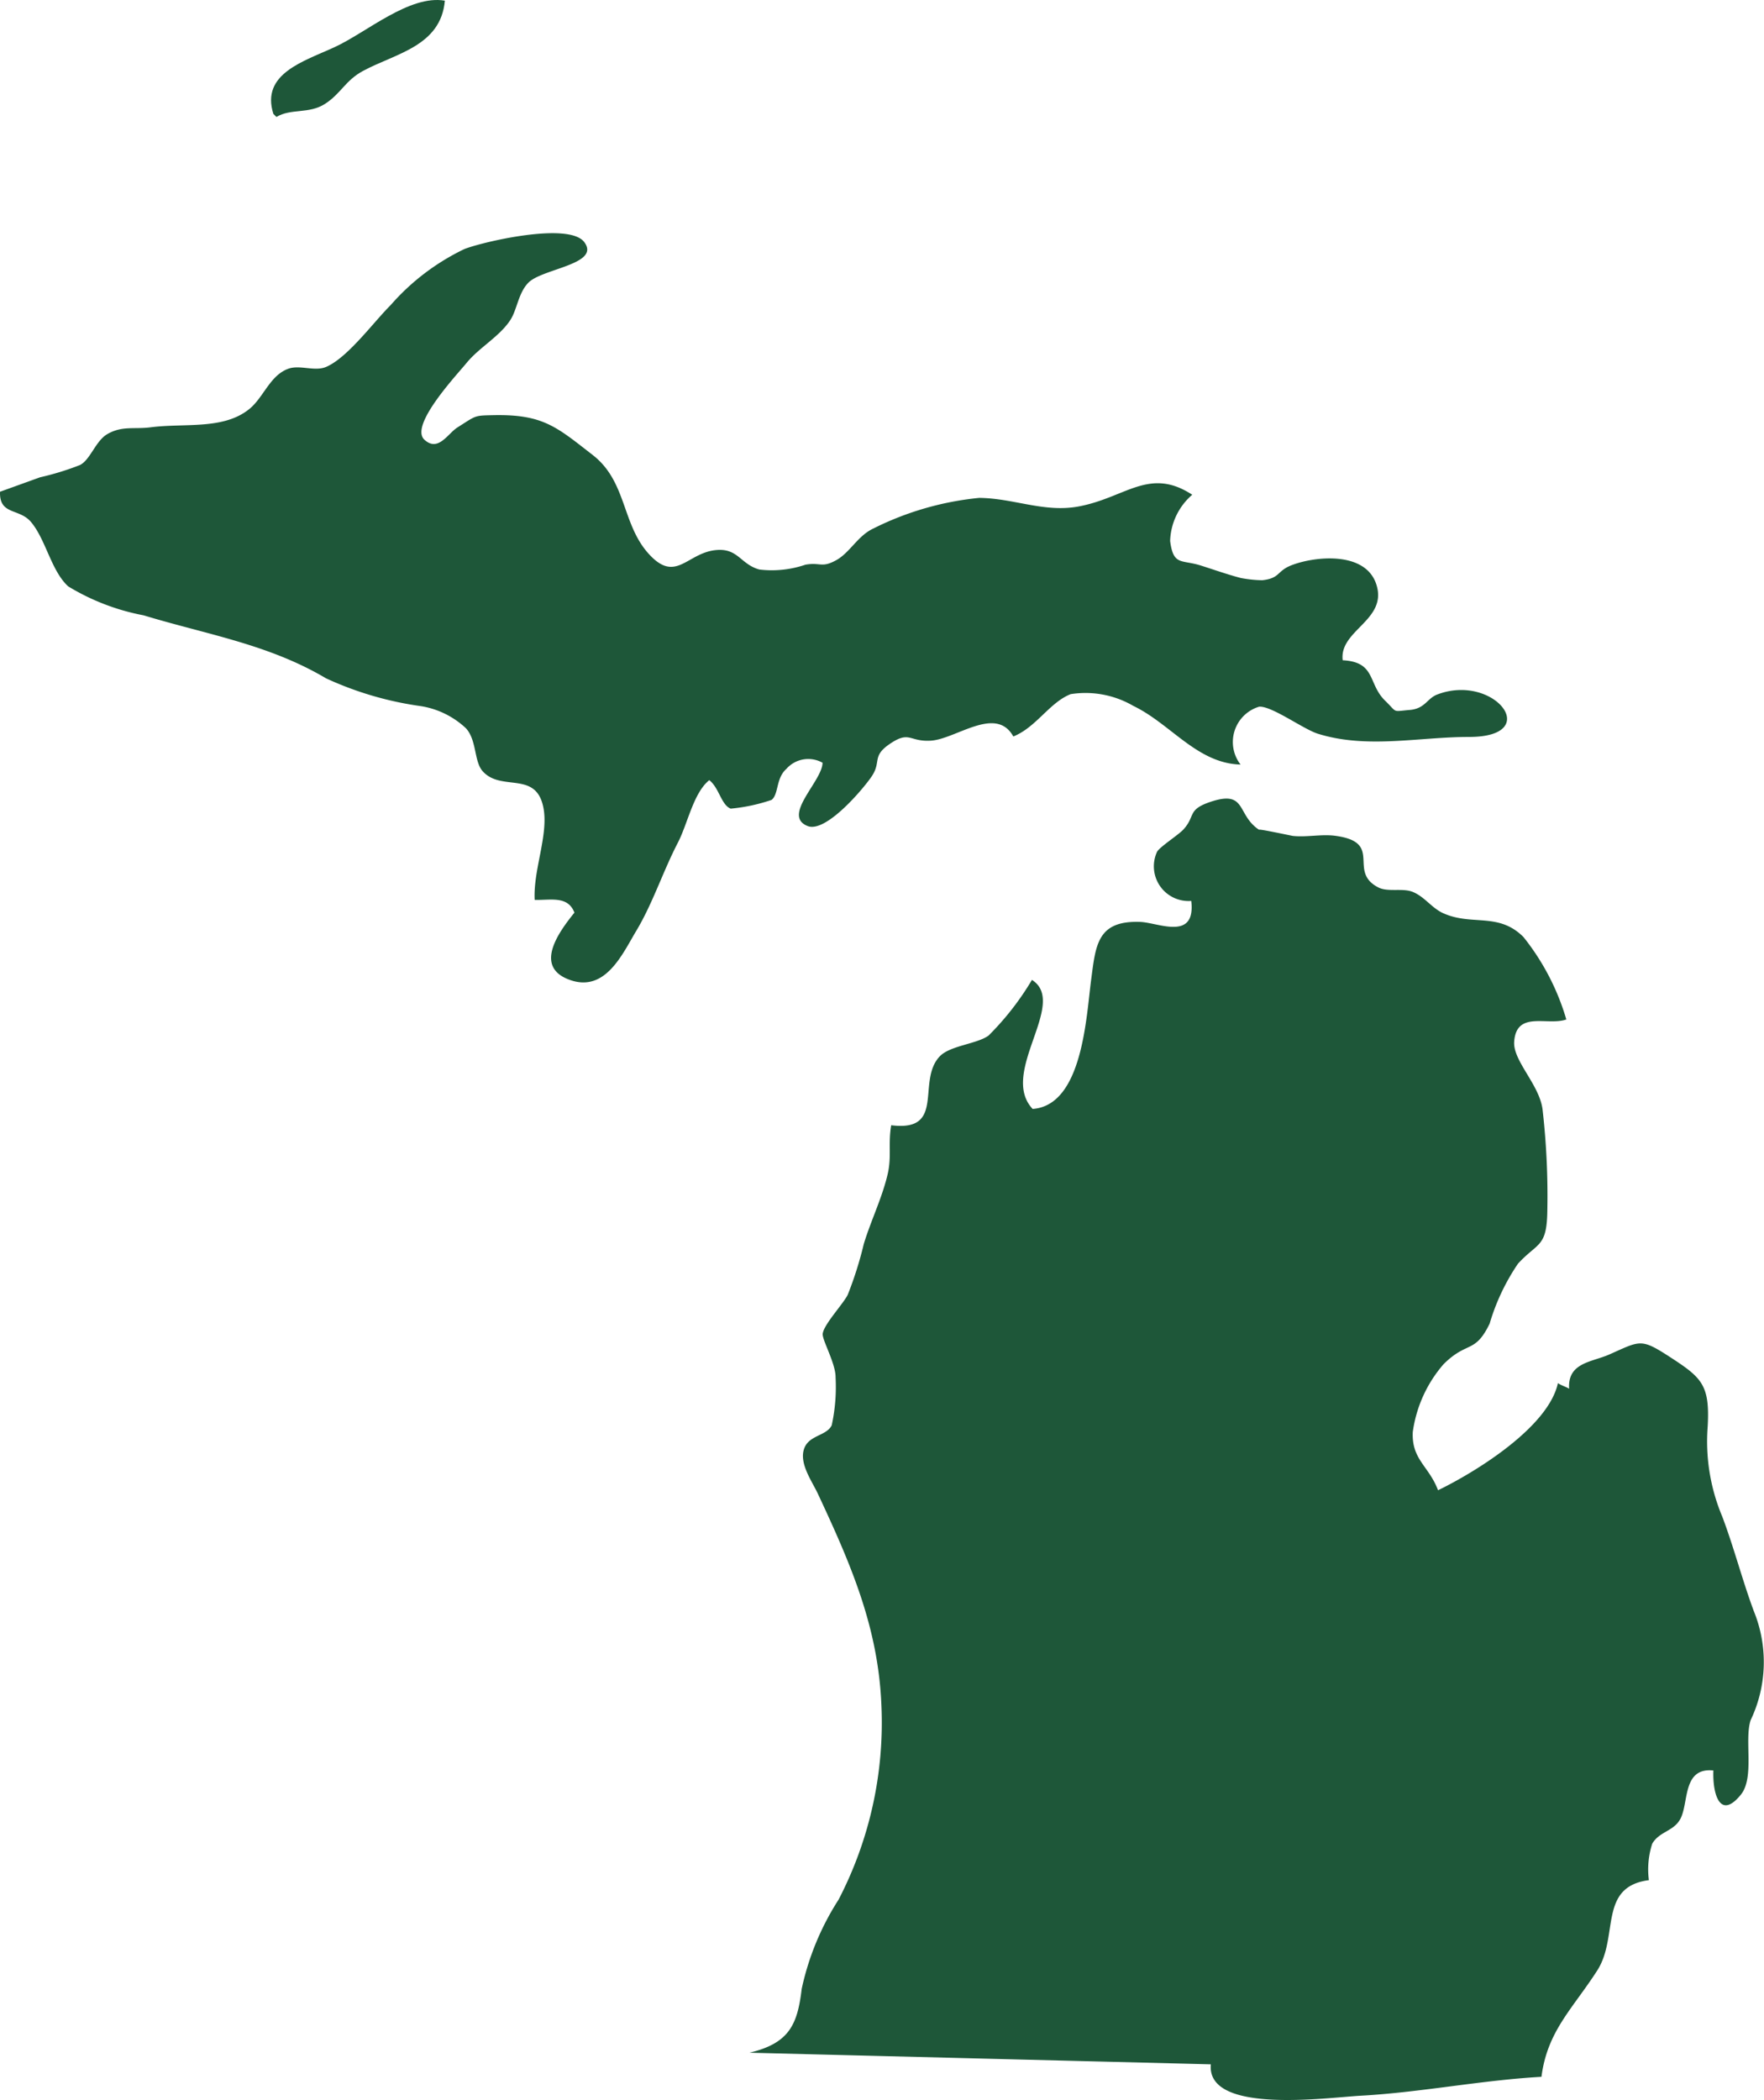 <svg xmlns="http://www.w3.org/2000/svg" width="71.791" height="85.432" viewBox="0 0 71.791 85.432"><g transform="translate(-11.375 -6.867)"><path d="M41.875,90.375c1.629-.386,1.956-1.153,2.128-2.6a10.952,10.952,0,0,1,1.5-3.627,15.615,15.615,0,0,0,1.744-7.894C47.12,73.063,46,70.5,44.656,67.626c-.242-.516-.786-1.254-.541-1.86.211-.521.9-.487,1.109-.916a7.31,7.31,0,0,0,.157-1.954c.006-.562-.552-1.522-.524-1.768.042-.38.847-1.228,1.021-1.593a14.994,14.994,0,0,0,.65-2.057c.286-.947.753-1.889.976-2.859.161-.7.013-1.236.141-1.975,2.241.283,1.02-1.794,1.973-2.8.42-.444,1.505-.5,1.989-.848a11.422,11.422,0,0,0,1.766-2.265c1.491.942-1.356,3.776.028,5.249,2.025-.144,2.18-3.722,2.378-5.228.188-1.425.238-2.444,2-2.38.736.027,2.267.792,2.078-.854a1.412,1.412,0,0,1-1.392-2c.111-.2.873-.688,1.066-.9.512-.552.146-.806,1.1-1.128,1.5-.505,1.055.525,1.991,1.137-.1-.066,1.328.243,1.373.247.566.06,1.16-.081,1.725-.005,1.991.267.47,1.446,1.75,2.1.388.2.986.014,1.4.182.5.205.768.659,1.257.874,1.167.515,2.235-.054,3.25.962a9.756,9.756,0,0,1,1.744,3.354c-.767.27-2.028-.376-2.122.9-.057.781,1.026,1.745,1.155,2.762a30.929,30.929,0,0,1,.194,4.113c-.019,1.507-.383,1.279-1.194,2.159A8.715,8.715,0,0,0,72,60.715c-.6,1.238-.913.69-1.878,1.653a5.307,5.307,0,0,0-1.25,2.756c-.053,1.124.657,1.38,1.028,2.369,1.533-.744,4.492-2.565,4.879-4.359.119.089.349.156.456.23-.068-1.068.922-1.08,1.631-1.393,1.284-.567,1.275-.678,2.509.125,1.267.824,1.589,1.124,1.5,2.787a7.891,7.891,0,0,0,.594,3.685c.48,1.272.8,2.536,1.277,3.828a5.488,5.488,0,0,1-.124,4.451c-.266.806.169,2.334-.4,3.033-.854,1.049-1.153-.045-1.116-.987-1.276-.133-.989,1.332-1.35,1.981-.276.5-.853.5-1.14,1a3.405,3.405,0,0,0-.135,1.481c-2.07.269-1.212,2.286-2.1,3.672-1.008,1.568-2.033,2.465-2.272,4.328-2.479.141-4.913.635-7.356.769-1.372.075-6.288.773-6.1-1.277Z" fill="#1e5739"/><path d="M13.006,26.284a11.185,11.185,0,0,0,1.625-.5c.423-.213.633-.984,1.119-1.261.6-.343,1.09-.186,1.753-.272,1.38-.181,2.956.115,4.018-.744.587-.475.84-1.378,1.6-1.643.465-.161,1.065.126,1.525-.07.878-.374,1.921-1.812,2.628-2.515A9.342,9.342,0,0,1,30.272,17c.715-.285,4.254-1.121,4.882-.283.68.907-1.719,1.073-2.28,1.655-.414.43-.453,1.106-.742,1.534-.45.669-1.257,1.1-1.771,1.729-.4.489-2.338,2.547-1.712,3.121.56.514.951-.254,1.343-.5.792-.5.664-.482,1.5-.5,1.993-.034,2.539.482,4.01,1.625,1.377,1.071,1.178,2.783,2.253,3.993,1.115,1.254,1.561,0,2.737-.127.923-.1,1.007.572,1.787.789a4.236,4.236,0,0,0,1.872-.195c.618-.11.655.146,1.253-.183.558-.306.874-.986,1.5-1.283a12.269,12.269,0,0,1,4.322-1.253c1.418.014,2.649.612,4.056.347,1.917-.362,2.866-1.614,4.615-.475a2.585,2.585,0,0,0-.9,1.881c.132,1.02.452.746,1.253,1,.543.172,1.081.364,1.625.506a5.176,5.176,0,0,0,.869.091c.743-.081.579-.374,1.2-.613.948-.364,2.981-.575,3.437.76.5,1.476-1.514,1.875-1.361,3.108,1.364.074,1.014.952,1.728,1.647.514.5.262.438,1,.375.63-.053.7-.468,1.119-.628,2.32-.887,4.354,1.731,1.29,1.726-2.037,0-4.148.495-6.149-.131-.589-.184-1.876-1.135-2.388-1.1a1.5,1.5,0,0,0-.757,2.355c-1.769-.049-2.837-1.652-4.359-2.384a3.87,3.87,0,0,0-2.555-.481c-.862.339-1.4,1.348-2.334,1.722-.708-1.278-2.34.112-3.363.171-.879.051-.849-.418-1.656.126-.761.514-.333.727-.754,1.34-.364.531-1.867,2.3-2.6,2.006-1.058-.422.6-1.825.609-2.574a1.186,1.186,0,0,0-1.474.252c-.429.379-.306,1.029-.6,1.259a7.2,7.2,0,0,1-1.664.356c-.387-.15-.471-.851-.873-1.159-.647.524-.874,1.763-1.274,2.537-.622,1.2-1.025,2.478-1.7,3.6-.549.914-1.234,2.474-2.65,2.006-1.535-.507-.549-1.907.137-2.753-.267-.7-.973-.5-1.618-.519-.064-1.215.565-2.636.359-3.734-.292-1.555-1.72-.643-2.481-1.507-.349-.4-.23-1.251-.674-1.74a3.48,3.48,0,0,0-1.826-.9,13.669,13.669,0,0,1-3.868-1.132C22.3,33.074,19.8,32.683,17.221,31.9a9.182,9.182,0,0,1-3.07-1.178c-.694-.632-.913-1.914-1.519-2.625-.479-.562-1.29-.267-1.256-1.225Z" fill="#1e5739"/><path d="M22.5,11.5c-.518-1.641,1.238-2.136,2.5-2.719,1.3-.6,3.042-2.136,4.48-1.887-.166,1.854-2,2.143-3.327,2.856-.725.389-.9.925-1.553,1.344s-1.381.175-1.975.531" fill="#1e5739"/></g></svg>